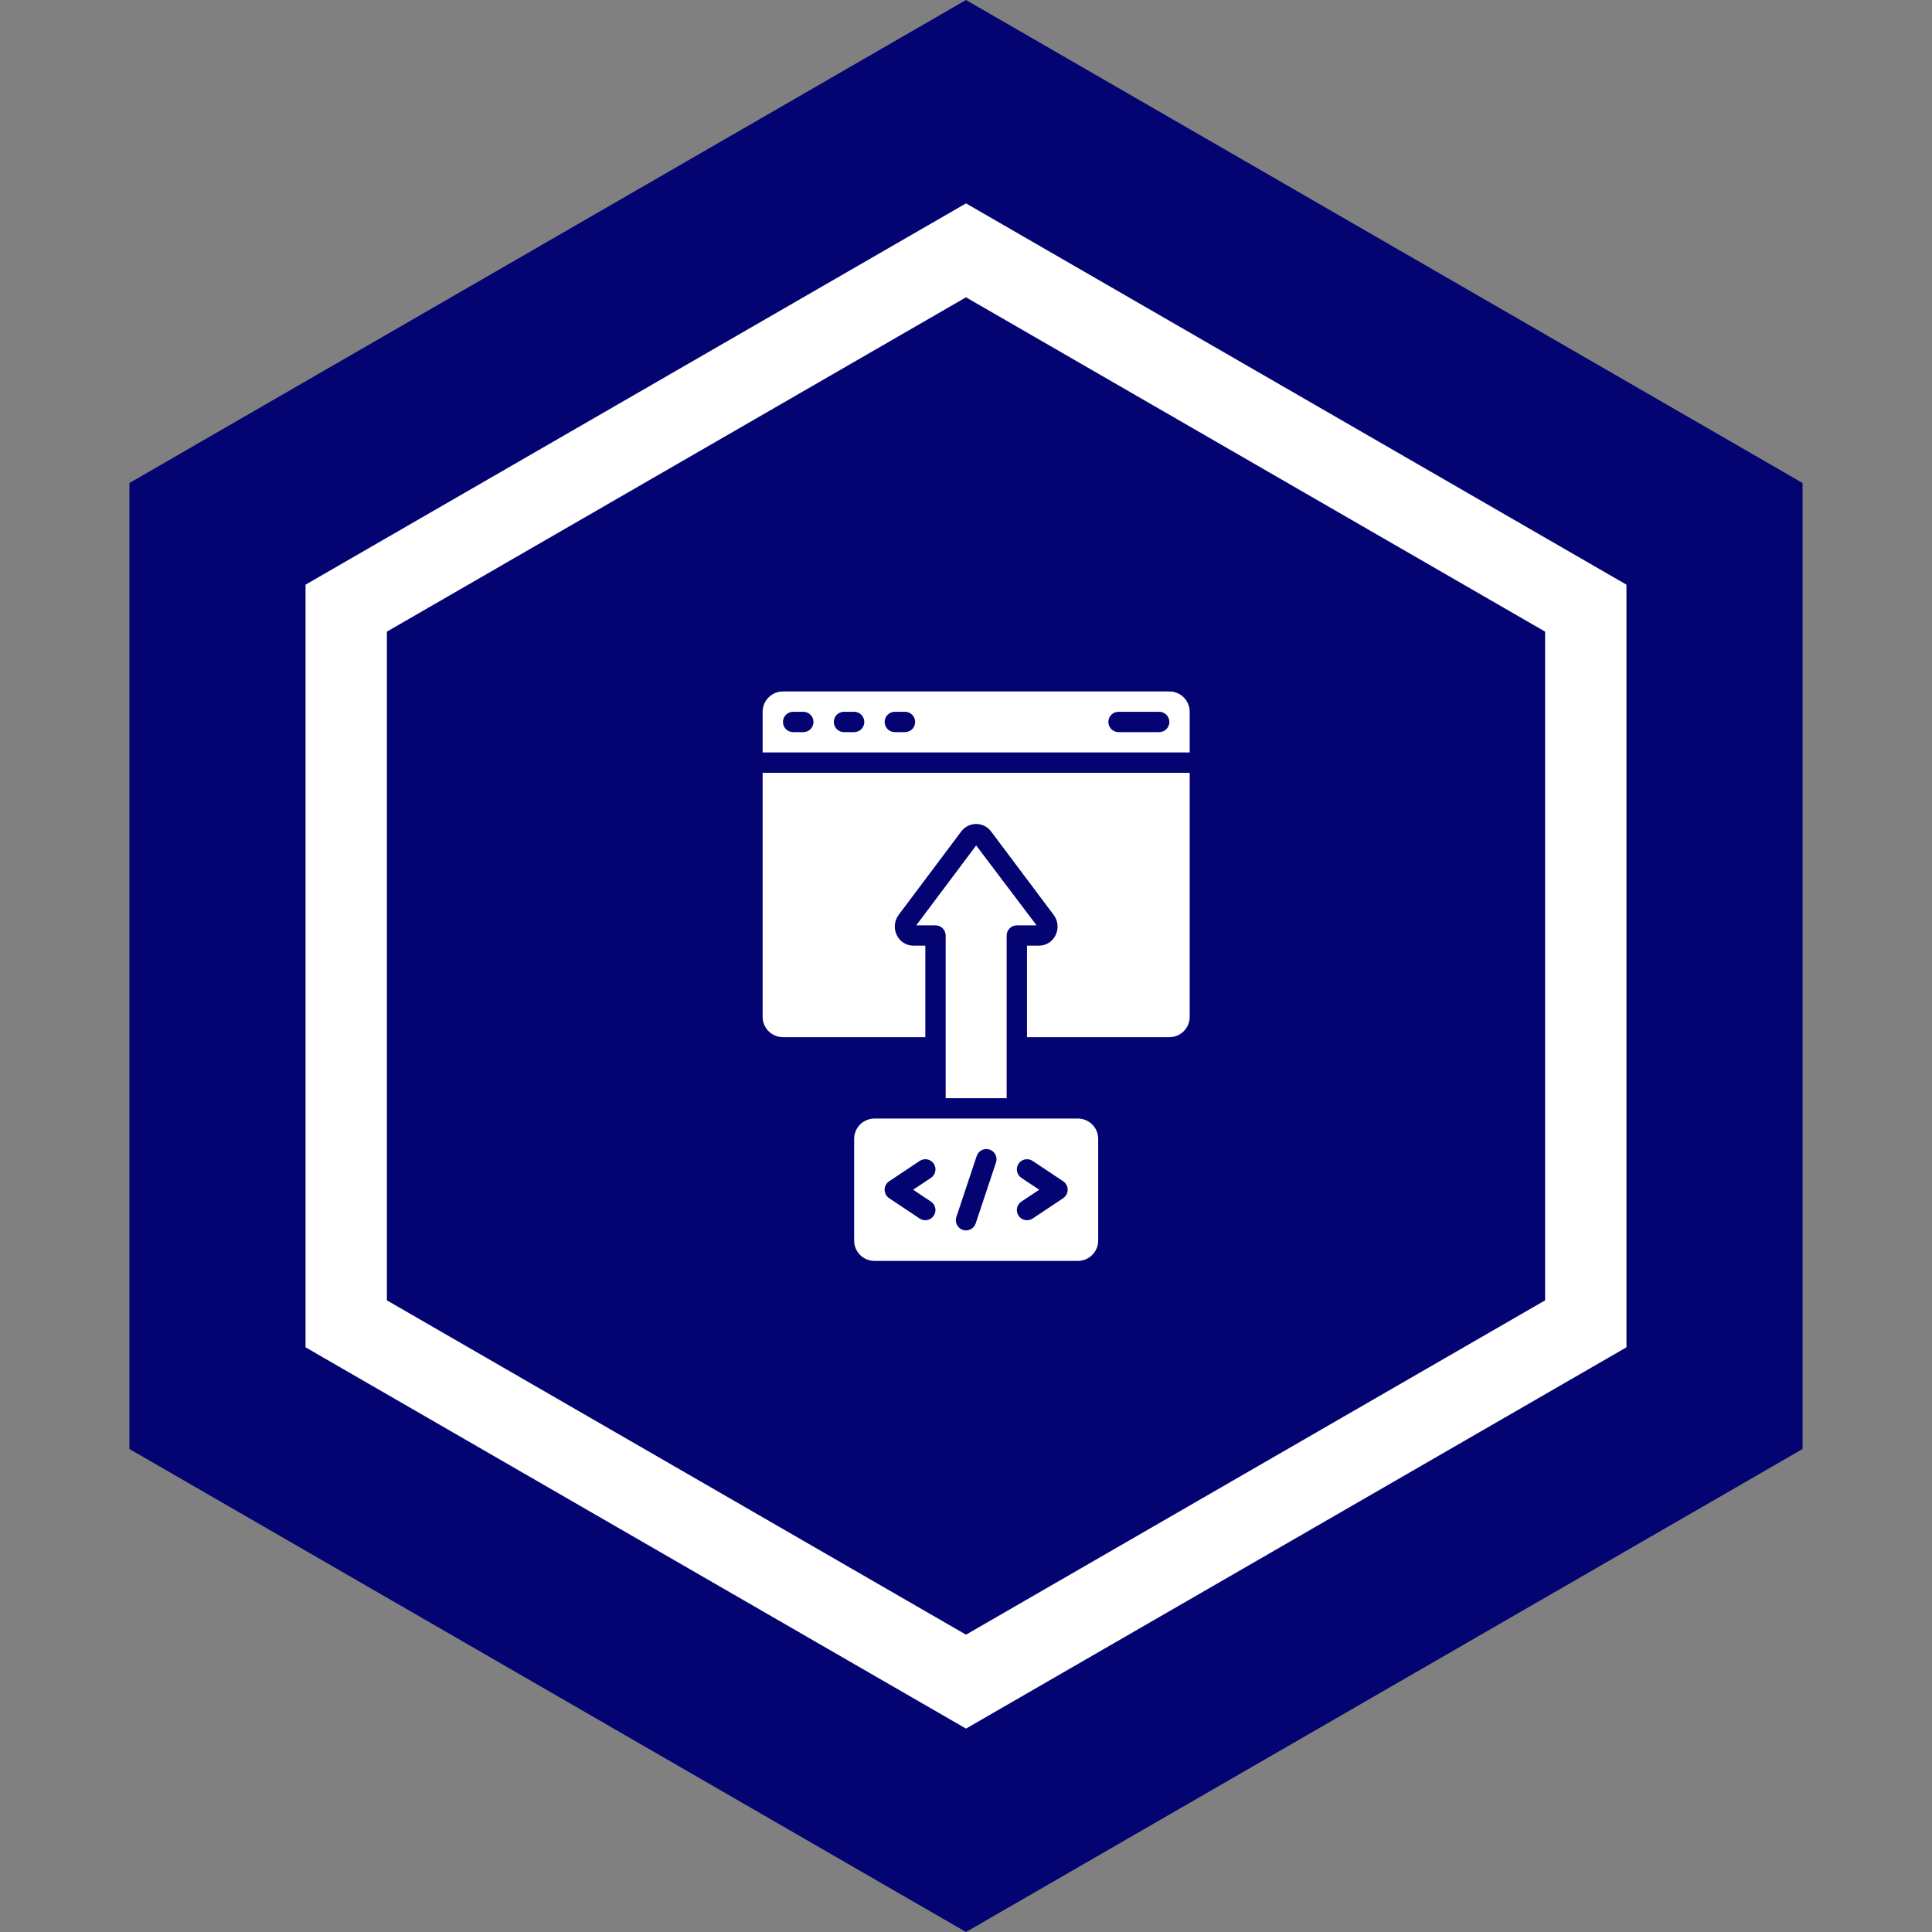 <svg xmlns="http://www.w3.org/2000/svg" width="95" height="95" viewBox="0 0 95 95" fill="none"><rect x="0" y="0" width="95" height="95" fill="#808080" stroke="none"/><path d="M47.5 0L88.636 23.75V71.25L47.5 95L6.364 71.25V23.75L47.5 0Z" fill="#030372"></path><path d="M77.976 29.904V65.095L47.5 82.689L17.024 65.095V29.904L47.5 12.31L77.976 29.904Z" fill="#030372" stroke="white" stroke-width="4"></path><path d="M42 56.001V61.001C42 61.266 42.105 61.52 42.293 61.708C42.48 61.895 42.735 62.001 43 62.001H53C53.265 62.001 53.52 61.895 53.707 61.708C53.895 61.52 54 61.266 54 61.001V56.001C54 55.736 53.895 55.481 53.707 55.294C53.52 55.106 53.265 55.001 53 55.001H43C42.735 55.001 42.48 55.106 42.293 55.294C42.105 55.481 42 55.736 42 56.001ZM50.222 57.917C50.112 57.843 50.036 57.729 50.01 57.599C49.984 57.469 50.01 57.334 50.084 57.223C50.158 57.113 50.272 57.036 50.402 57.01C50.532 56.984 50.667 57.011 50.778 57.085L52.278 58.085C52.346 58.13 52.402 58.192 52.441 58.265C52.48 58.337 52.5 58.419 52.5 58.501C52.5 58.583 52.48 58.664 52.441 58.737C52.402 58.809 52.346 58.871 52.278 58.917L50.778 59.917C50.667 59.99 50.532 60.017 50.402 59.991C50.272 59.965 50.158 59.889 50.084 59.778C50.01 59.668 49.984 59.533 50.01 59.403C50.036 59.273 50.112 59.158 50.222 59.085L51.1 58.501L50.222 57.917ZM47.026 59.843L48.026 56.843C48.068 56.717 48.158 56.613 48.277 56.553C48.396 56.494 48.533 56.484 48.659 56.526C48.785 56.568 48.889 56.658 48.949 56.777C49.008 56.895 49.018 57.033 48.976 57.159L47.976 60.159C47.934 60.285 47.844 60.389 47.725 60.448C47.606 60.508 47.469 60.518 47.343 60.476C47.217 60.434 47.113 60.344 47.053 60.225C46.994 60.106 46.984 59.969 47.026 59.843ZM43.722 58.085L45.222 57.085C45.333 57.011 45.468 56.984 45.598 57.01C45.728 57.036 45.842 57.113 45.916 57.223C45.99 57.334 46.016 57.469 45.99 57.599C45.964 57.729 45.888 57.843 45.778 57.917L44.9 58.501L45.776 59.085C45.886 59.158 45.963 59.273 45.989 59.403C46.015 59.533 45.988 59.668 45.914 59.778C45.841 59.889 45.727 59.965 45.596 59.991C45.466 60.017 45.331 59.99 45.221 59.917L43.721 58.917C43.653 58.871 43.596 58.809 43.557 58.737C43.519 58.664 43.498 58.583 43.498 58.501C43.498 58.419 43.519 58.337 43.557 58.265C43.596 58.192 43.653 58.13 43.721 58.085H43.722ZM49.5 54.001V46.001C49.5 45.868 49.553 45.741 49.646 45.647C49.74 45.553 49.867 45.501 50 45.501H50.97L48 41.572L45.053 45.501H46C46.133 45.501 46.26 45.553 46.354 45.647C46.447 45.741 46.5 45.868 46.5 46.001V54.001H49.5Z" fill="white"></path><path d="M45.5 51V46.5H44.91C44.742 46.499 44.577 46.452 44.434 46.362C44.292 46.273 44.177 46.146 44.102 45.995C44.021 45.836 43.986 45.657 44.002 45.479C44.017 45.301 44.081 45.131 44.188 44.987L47.281 40.865C47.366 40.756 47.476 40.669 47.6 40.608C47.725 40.548 47.861 40.517 48 40.517C48.139 40.517 48.275 40.548 48.4 40.608C48.524 40.669 48.634 40.756 48.719 40.865L51.81 44.986C51.918 45.129 51.983 45.299 51.999 45.477C52.015 45.656 51.981 45.835 51.9 45.995C51.825 46.146 51.71 46.274 51.567 46.363C51.424 46.452 51.259 46.5 51.09 46.5H50.5V51H57.5C57.765 51 58.02 50.895 58.207 50.707C58.395 50.52 58.5 50.265 58.5 50V38H37.5V50C37.5 50.265 37.605 50.52 37.793 50.707C37.98 50.895 38.235 51 38.5 51H45.5ZM38.5 34C38.235 34 37.98 34.105 37.793 34.293C37.605 34.48 37.5 34.735 37.5 35V37H58.5V35C58.5 34.735 58.395 34.48 58.207 34.293C58.02 34.105 57.765 34 57.5 34H38.5ZM39.5 36H39C38.867 36 38.74 35.947 38.646 35.854C38.553 35.76 38.5 35.633 38.5 35.5C38.5 35.367 38.553 35.24 38.646 35.146C38.74 35.053 38.867 35 39 35H39.5C39.633 35 39.76 35.053 39.854 35.146C39.947 35.24 40 35.367 40 35.5C40 35.633 39.947 35.76 39.854 35.854C39.76 35.947 39.633 36 39.5 36ZM42 36H41.5C41.367 36 41.24 35.947 41.146 35.854C41.053 35.76 41 35.633 41 35.5C41 35.367 41.053 35.24 41.146 35.146C41.24 35.053 41.367 35 41.5 35H42C42.133 35 42.26 35.053 42.354 35.146C42.447 35.24 42.5 35.367 42.5 35.5C42.5 35.633 42.447 35.76 42.354 35.854C42.26 35.947 42.133 36 42 36ZM44.5 36H44C43.867 36 43.74 35.947 43.646 35.854C43.553 35.76 43.5 35.633 43.5 35.5C43.5 35.367 43.553 35.24 43.646 35.146C43.74 35.053 43.867 35 44 35H44.5C44.633 35 44.76 35.053 44.854 35.146C44.947 35.24 45 35.367 45 35.5C45 35.633 44.947 35.76 44.854 35.854C44.76 35.947 44.633 36 44.5 36ZM57 36H55C54.867 36 54.74 35.947 54.646 35.854C54.553 35.76 54.5 35.633 54.5 35.5C54.5 35.367 54.553 35.24 54.646 35.146C54.74 35.053 54.867 35 55 35H57C57.133 35 57.26 35.053 57.354 35.146C57.447 35.24 57.5 35.367 57.5 35.5C57.5 35.633 57.447 35.76 57.354 35.854C57.26 35.947 57.133 36 57 36Z" fill="white"></path></svg>